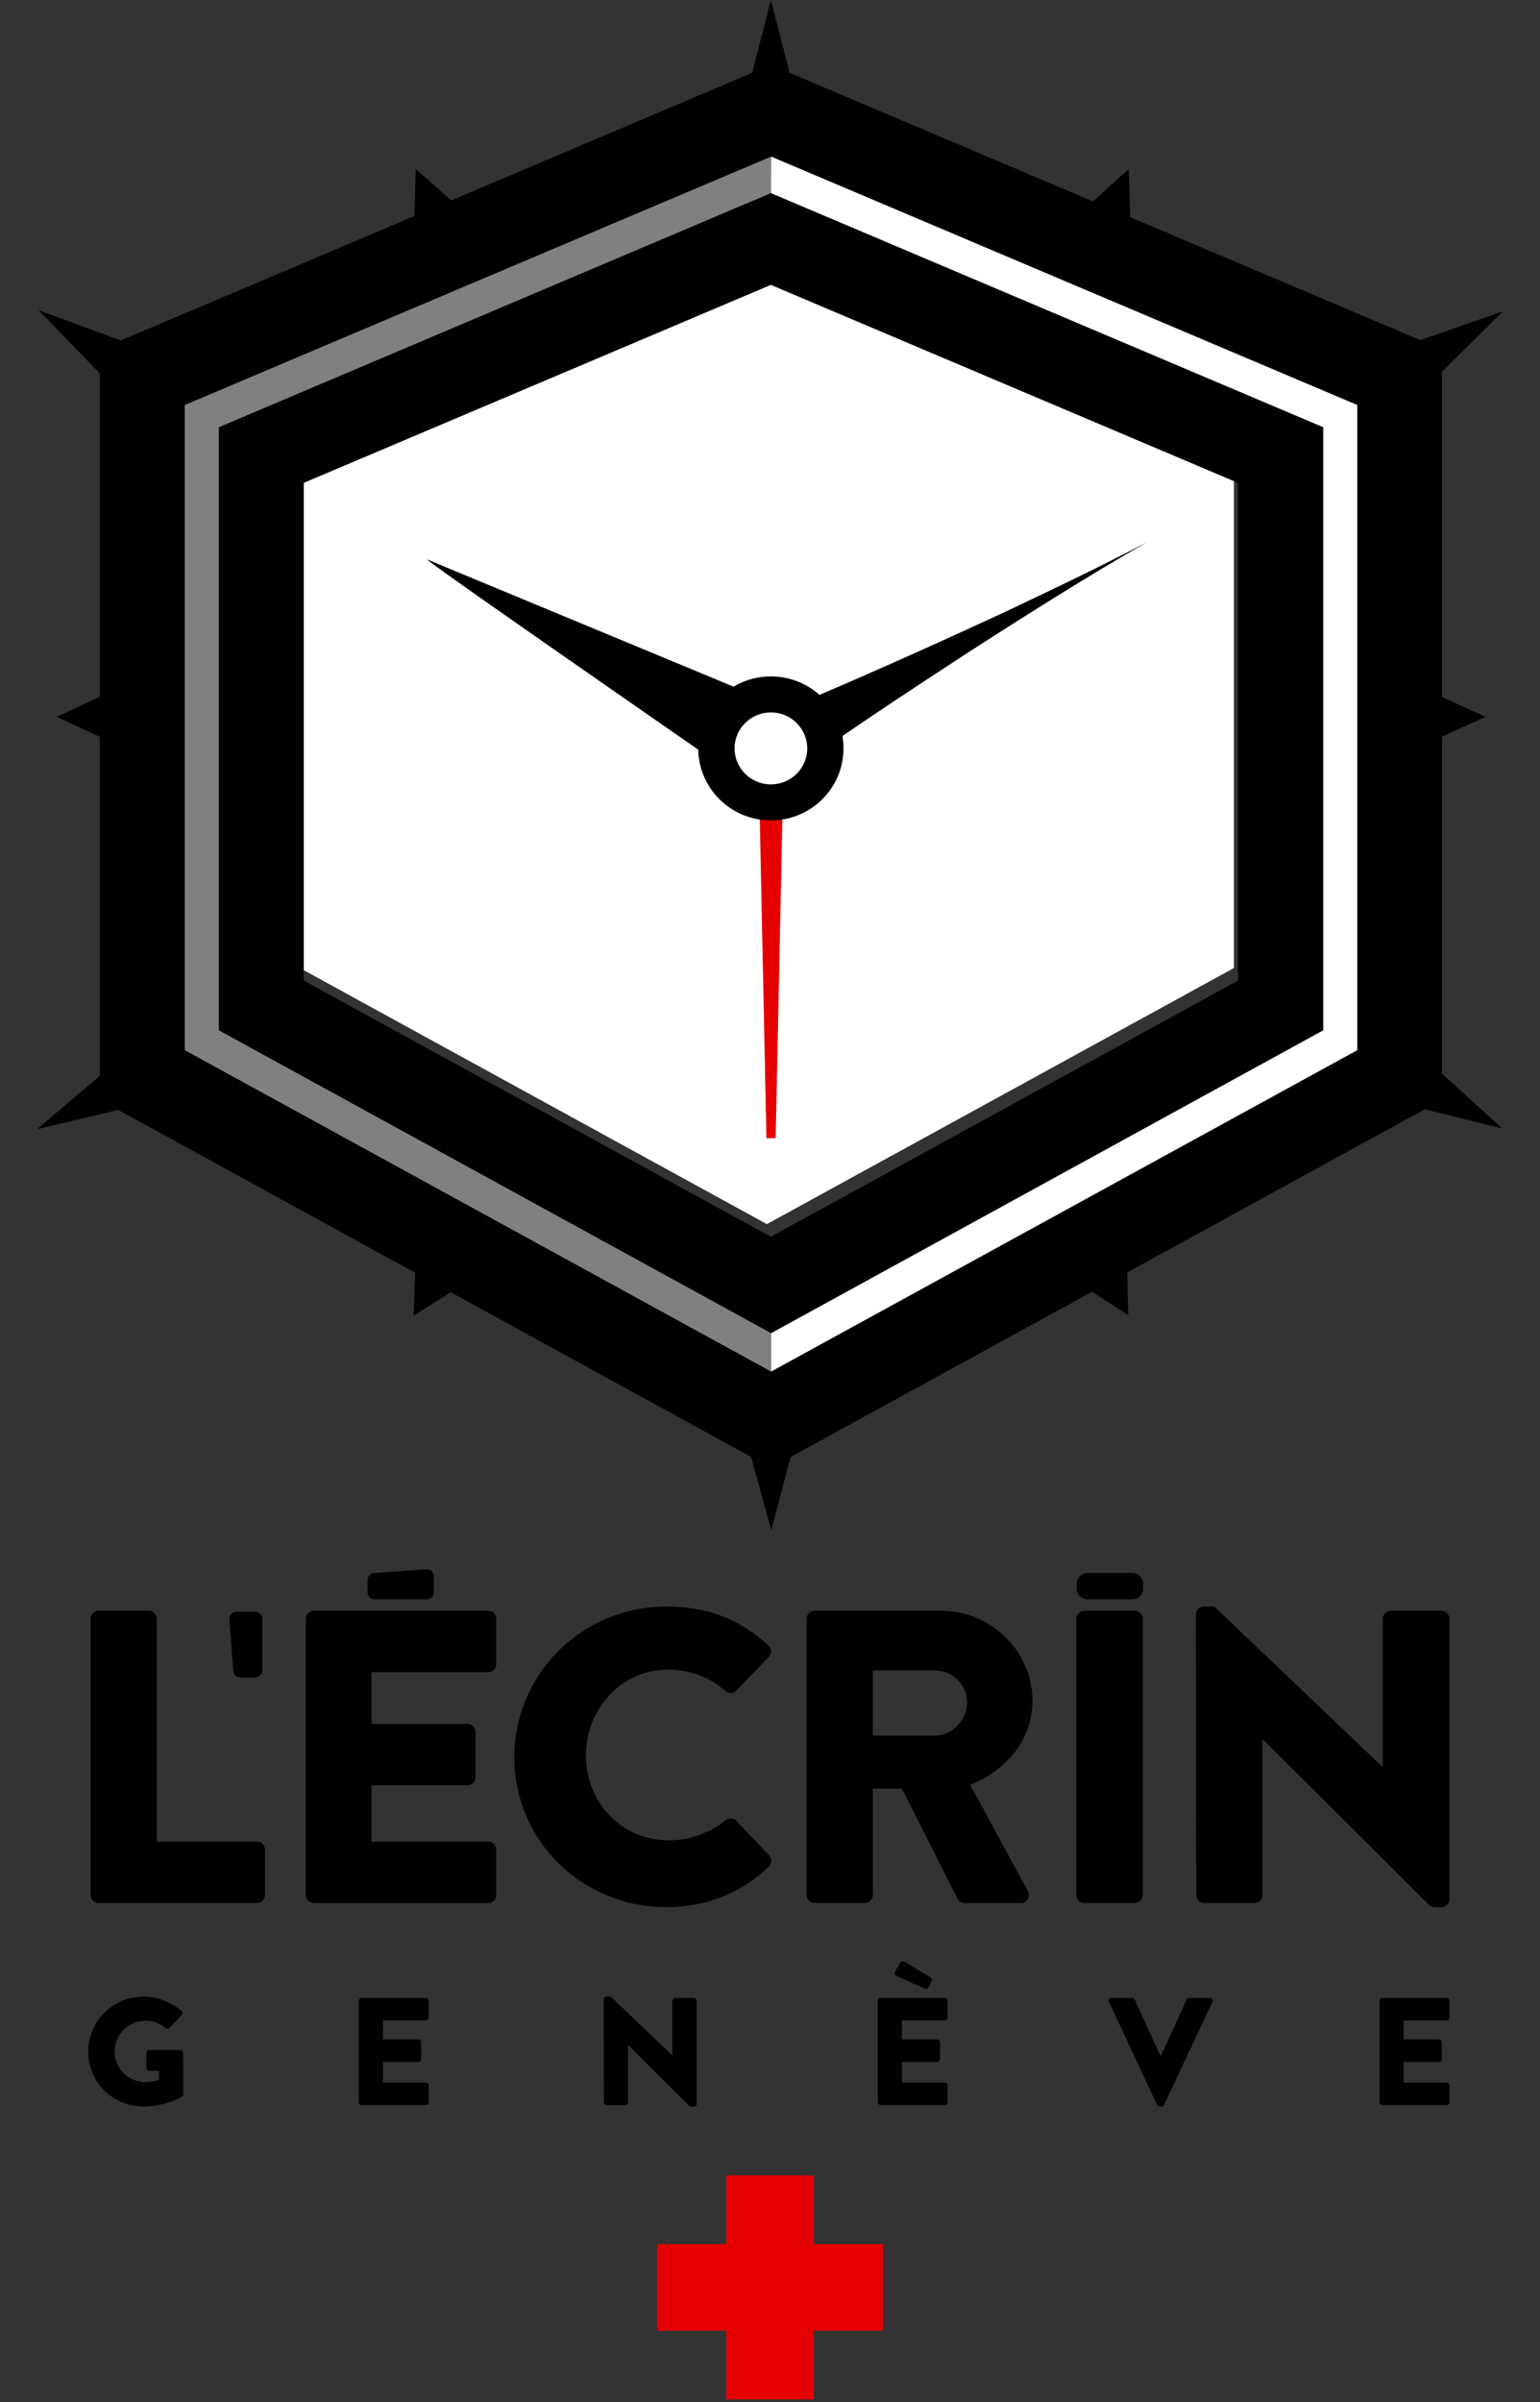 <svg width="34" height="53" viewBox="0 0 34 53" fill="none" xmlns="http://www.w3.org/2000/svg">
<rect x="0" y="0" width="34" height="53" fill="#333333" stroke="none"/>
<g clip-path="url(#clip0_513_10519)">
<g clip-path="url(#clip1_513_10519)">
<path d="M16.931 27.01L6.619 21.359V10.377L16.931 6.008L27.243 10.377V21.359L16.931 27.01Z" fill="white"/>
<path d="M17.02 32.387L2.204 24.267V7.709L17.02 1.432L31.836 7.708V24.267L17.02 32.387ZM6.707 21.637L17.019 27.288L27.331 21.637V10.654L17.019 6.286L6.707 10.654V21.637Z" fill="black"/>
<path d="M16.921 25.113L16.742 16.513H17.305L17.125 25.113H16.921Z" fill="#E50000"/>
<path d="M9.424 12.341L17.482 15.685H16.558C16.7 15.737 16.82 15.75 16.933 15.749C17.251 15.747 17.507 15.573 17.791 15.463L18.884 14.991C19.936 14.534 21.091 14.01 22.138 13.526C23.175 13.036 24.326 12.489 25.333 11.957C24.006 12.716 22.585 13.616 21.295 14.448C20.631 14.88 19.97 15.315 19.311 15.757L18.326 16.424C17.969 16.668 17.568 16.866 17.48 17.341L17.359 17.901C17.189 17.756 9.786 12.657 9.423 12.342L9.424 12.341Z" fill="black"/>
<path d="M17.02 18.102C17.905 18.102 18.623 17.39 18.623 16.513C18.623 15.636 17.905 14.925 17.02 14.925C16.134 14.925 15.416 15.636 15.416 16.513C15.416 17.39 16.134 18.102 17.02 18.102Z" fill="black"/>
<path d="M17.02 17.307C17.462 17.307 17.822 16.952 17.822 16.513C17.822 16.074 17.462 15.719 17.02 15.719C16.577 15.719 16.218 16.074 16.218 16.513C16.218 16.952 16.577 17.307 17.02 17.307Z" fill="white"/>
<path d="M17.025 30.263V29.416L29.215 22.733V9.427L17.02 4.261L17.025 3.455L29.966 8.936V23.172L17.025 30.263Z" fill="white"/>
<path opacity="0.5" d="M17.025 30.263L4.08 23.172V8.936L17.025 3.455L17.02 4.261L4.831 9.427V22.733L17.025 29.416V30.263Z" fill="white"/>
<path d="M16.569 1.755L17.02 0L17.47 1.755H16.569Z" fill="black"/>
<path d="M17.028 33.762L16.569 32.094L17.47 32.09L17.028 33.762Z" fill="black"/>
<path d="M9.148 4.787L9.18 3.729L9.975 4.435L9.148 4.787Z" fill="black"/>
<path d="M24.909 29.02L24.1 28.496L24.887 28.063L24.909 29.02Z" fill="black"/>
<path d="M2.252 8.288L0.852 6.845L2.745 7.542L2.252 8.288Z" fill="black"/>
<path d="M33.167 24.899L31.393 24.461L31.82 23.676L33.167 24.899Z" fill="black"/>
<path d="M2.213 16.262L1.252 15.816L2.213 15.37V16.262Z" fill="black"/>
<path d="M32.796 15.816L31.817 16.262V15.37L32.796 15.816Z" fill="black"/>
<path d="M2.681 24.474L0.819 24.915L2.271 23.68L2.681 24.474Z" fill="black"/>
<path d="M33.181 6.869L31.744 8.293L31.264 7.538L33.181 6.869Z" fill="black"/>
<path d="M24.125 4.451L24.92 3.729L24.955 4.797L24.125 4.451Z" fill="black"/>
<path d="M9.13 29.029L9.167 28.07L9.948 28.514L9.13 29.029Z" fill="black"/>
<path d="M2 35.715C2 35.623 2.075 35.54 2.177 35.54H3.283C3.377 35.54 3.46 35.623 3.46 35.715V40.635H5.674C5.776 40.635 5.85 40.718 5.85 40.81V41.814C5.85 41.907 5.776 41.989 5.674 41.989H2.177C2.075 41.989 2 41.907 2 41.814V35.715Z" fill="black"/>
<path d="M6.752 35.715C6.752 35.623 6.827 35.54 6.929 35.54H10.779C10.881 35.54 10.956 35.623 10.956 35.715V36.72C10.956 36.812 10.881 36.895 10.779 36.895H8.203V38.037H10.323C10.416 38.037 10.5 38.12 10.5 38.212V39.217C10.5 39.318 10.416 39.392 10.323 39.392H8.203V40.635H10.779C10.881 40.635 10.956 40.718 10.956 40.81V41.815C10.956 41.907 10.881 41.99 10.779 41.99H6.929C6.827 41.99 6.752 41.907 6.752 41.815V35.716V35.715Z" fill="black"/>
<path d="M14.712 35.448C15.642 35.448 16.331 35.734 16.963 36.305C17.047 36.379 17.047 36.489 16.972 36.563L16.247 37.309C16.182 37.373 16.08 37.373 16.015 37.309C15.671 37.005 15.215 36.839 14.759 36.839C13.709 36.839 12.937 37.705 12.937 38.737C12.937 39.769 13.718 40.607 14.769 40.607C15.206 40.607 15.68 40.45 16.015 40.165C16.08 40.11 16.201 40.11 16.257 40.174L16.982 40.939C17.047 41.003 17.038 41.123 16.973 41.188C16.34 41.796 15.541 42.081 14.713 42.081C12.853 42.081 11.356 40.617 11.356 38.774C11.356 36.931 12.853 35.448 14.713 35.448H14.712Z" fill="black"/>
<path d="M17.809 35.715C17.809 35.623 17.884 35.54 17.986 35.54H20.767C21.883 35.54 22.794 36.434 22.794 37.53C22.794 38.378 22.227 39.06 21.418 39.382L22.692 41.722C22.757 41.842 22.692 41.989 22.534 41.989H21.297C21.223 41.989 21.167 41.943 21.148 41.907L19.912 39.465H19.27V41.814C19.27 41.907 19.186 41.989 19.093 41.989H17.986C17.884 41.989 17.81 41.907 17.81 41.814V35.715H17.809ZM20.646 38.295C21.027 38.295 21.352 37.945 21.352 37.558C21.352 37.171 21.027 36.858 20.646 36.858H19.269V38.295H20.646V38.295Z" fill="black"/>
<path d="M23.761 35.715C23.761 35.623 23.844 35.54 23.938 35.54H25.053C25.147 35.54 25.23 35.623 25.23 35.715V41.814C25.23 41.907 25.147 41.989 25.053 41.989H23.938C23.844 41.989 23.761 41.907 23.761 41.814V35.715Z" fill="black"/>
<path d="M26.402 35.614C26.402 35.522 26.485 35.449 26.579 35.449H26.811L30.521 38.986H30.53V35.715C30.53 35.623 30.605 35.54 30.707 35.54H31.823C31.916 35.54 32 35.623 32 35.715V41.916C32 42.008 31.916 42.081 31.823 42.081H31.674C31.646 42.081 31.572 42.053 31.554 42.035L27.88 38.378H27.871V41.814C27.871 41.906 27.796 41.989 27.694 41.989H26.588C26.494 41.989 26.411 41.906 26.411 41.814L26.402 35.614V35.614Z" fill="black"/>
<path d="M24.997 34.707H24.012C23.879 34.707 23.772 34.813 23.772 34.945V35.051C23.772 35.182 23.879 35.288 24.012 35.288H24.997C25.13 35.288 25.237 35.182 25.237 35.051V34.945C25.237 34.813 25.13 34.707 24.997 34.707Z" fill="black"/>
<path d="M9.419 34.625L8.274 34.707C8.186 34.707 8.114 34.778 8.114 34.865V35.129C8.114 35.217 8.186 35.288 8.274 35.288H9.419C9.507 35.288 9.579 35.217 9.579 35.129V34.784C9.579 34.696 9.507 34.625 9.419 34.625Z" fill="black"/>
<path d="M5.066 35.72L5.148 36.855C5.148 36.942 5.22 37.013 5.308 37.013H5.63C5.718 37.013 5.789 36.942 5.789 36.855V35.72C5.789 35.633 5.718 35.562 5.63 35.562H5.226C5.137 35.562 5.066 35.633 5.066 35.72Z" fill="black"/>
<path d="M3.172 44.053C3.459 44.053 3.773 44.171 4.005 44.37C4.035 44.394 4.039 44.434 4.011 44.462L3.742 44.745C3.715 44.769 3.678 44.769 3.65 44.748C3.521 44.63 3.371 44.587 3.203 44.587C2.832 44.587 2.531 44.897 2.531 45.269C2.531 45.642 2.834 45.942 3.206 45.942C3.305 45.942 3.407 45.928 3.51 45.888V45.692H3.295C3.257 45.692 3.23 45.665 3.23 45.631V45.297C3.23 45.26 3.257 45.233 3.295 45.233H3.981C4.015 45.233 4.042 45.263 4.042 45.297L4.046 46.206C4.046 46.223 4.032 46.25 4.018 46.26C4.018 46.26 3.667 46.48 3.172 46.48C2.493 46.48 1.948 45.945 1.948 45.27C1.948 44.595 2.494 44.054 3.172 44.054V44.053Z" fill="black"/>
<path d="M7.923 44.148C7.923 44.114 7.95 44.083 7.988 44.083H9.4C9.438 44.083 9.465 44.114 9.465 44.148V44.516C9.465 44.549 9.438 44.58 9.4 44.58H8.456V44.998H9.233C9.268 44.998 9.298 45.029 9.298 45.062V45.431C9.298 45.468 9.268 45.495 9.233 45.495H8.456V45.951H9.4C9.438 45.951 9.465 45.982 9.465 46.015V46.383C9.465 46.417 9.438 46.447 9.4 46.447H7.988C7.95 46.447 7.923 46.417 7.923 46.383V44.146V44.148Z" fill="black"/>
<path d="M13.329 44.11C13.329 44.077 13.36 44.05 13.394 44.05H13.479L14.84 45.348H14.844V44.148C14.844 44.115 14.871 44.084 14.908 44.084H15.317C15.351 44.084 15.382 44.115 15.382 44.148V46.423C15.382 46.457 15.351 46.484 15.317 46.484H15.263C15.253 46.484 15.225 46.474 15.219 46.467L13.871 45.125H13.867V46.385C13.867 46.419 13.84 46.449 13.803 46.449H13.397C13.363 46.449 13.332 46.419 13.332 46.385L13.329 44.11Z" fill="black"/>
<path d="M19.38 44.148C19.38 44.114 19.407 44.083 19.444 44.083H20.857C20.895 44.083 20.922 44.114 20.922 44.148V44.516C20.922 44.549 20.895 44.58 20.857 44.58H19.912V44.998H20.69C20.724 44.998 20.755 45.029 20.755 45.062V45.431C20.755 45.468 20.724 45.495 20.69 45.495H19.912V45.951H20.857C20.895 45.951 20.922 45.982 20.922 46.015V46.383C20.922 46.417 20.895 46.447 20.857 46.447H19.444C19.407 46.447 19.38 46.417 19.38 46.383V44.146V44.148ZM19.789 43.596C19.762 43.58 19.742 43.546 19.769 43.495L19.885 43.296C19.902 43.266 19.953 43.272 19.974 43.286L20.554 43.637C20.571 43.65 20.588 43.674 20.574 43.701L20.503 43.843C20.485 43.877 20.455 43.9 20.41 43.873L19.789 43.596Z" fill="black"/>
<path d="M24.482 44.171C24.462 44.127 24.489 44.083 24.54 44.083H24.994C25.021 44.083 25.045 44.104 25.052 44.12L25.615 45.354H25.636L26.199 44.12C26.206 44.104 26.23 44.083 26.257 44.083H26.711C26.762 44.083 26.789 44.127 26.769 44.171L25.698 46.446C25.688 46.466 25.667 46.483 25.64 46.483H25.606C25.579 46.483 25.558 46.466 25.548 46.446L24.484 44.171H24.482Z" fill="black"/>
<path d="M30.458 44.148C30.458 44.114 30.485 44.083 30.523 44.083H31.935C31.973 44.083 32 44.114 32 44.148V44.516C32 44.549 31.973 44.58 31.935 44.58H30.99V44.998H31.768C31.802 44.998 31.833 45.029 31.833 45.062V45.431C31.833 45.468 31.802 45.495 31.768 45.495H30.99V45.951H31.935C31.973 45.951 32 45.982 32 46.015V46.383C32 46.417 31.973 46.447 31.935 46.447H30.523C30.485 46.447 30.458 46.417 30.458 46.383V44.146V44.148Z" fill="black"/>
<path d="M17.965 48H16.035V52.942H17.965V48Z" fill="#E50000"/>
<path d="M19.495 49.515H14.506V51.427H19.495V49.515Z" fill="#E50000"/>
</g>
</g>
<defs>
<clipPath id="clip0_513_10519">
<rect width="34" height="53" fill="white"/>
</clipPath>
<clipPath id="clip1_513_10519">
<rect width="34" height="53" fill="white"/>
</clipPath>
</defs>
</svg>
